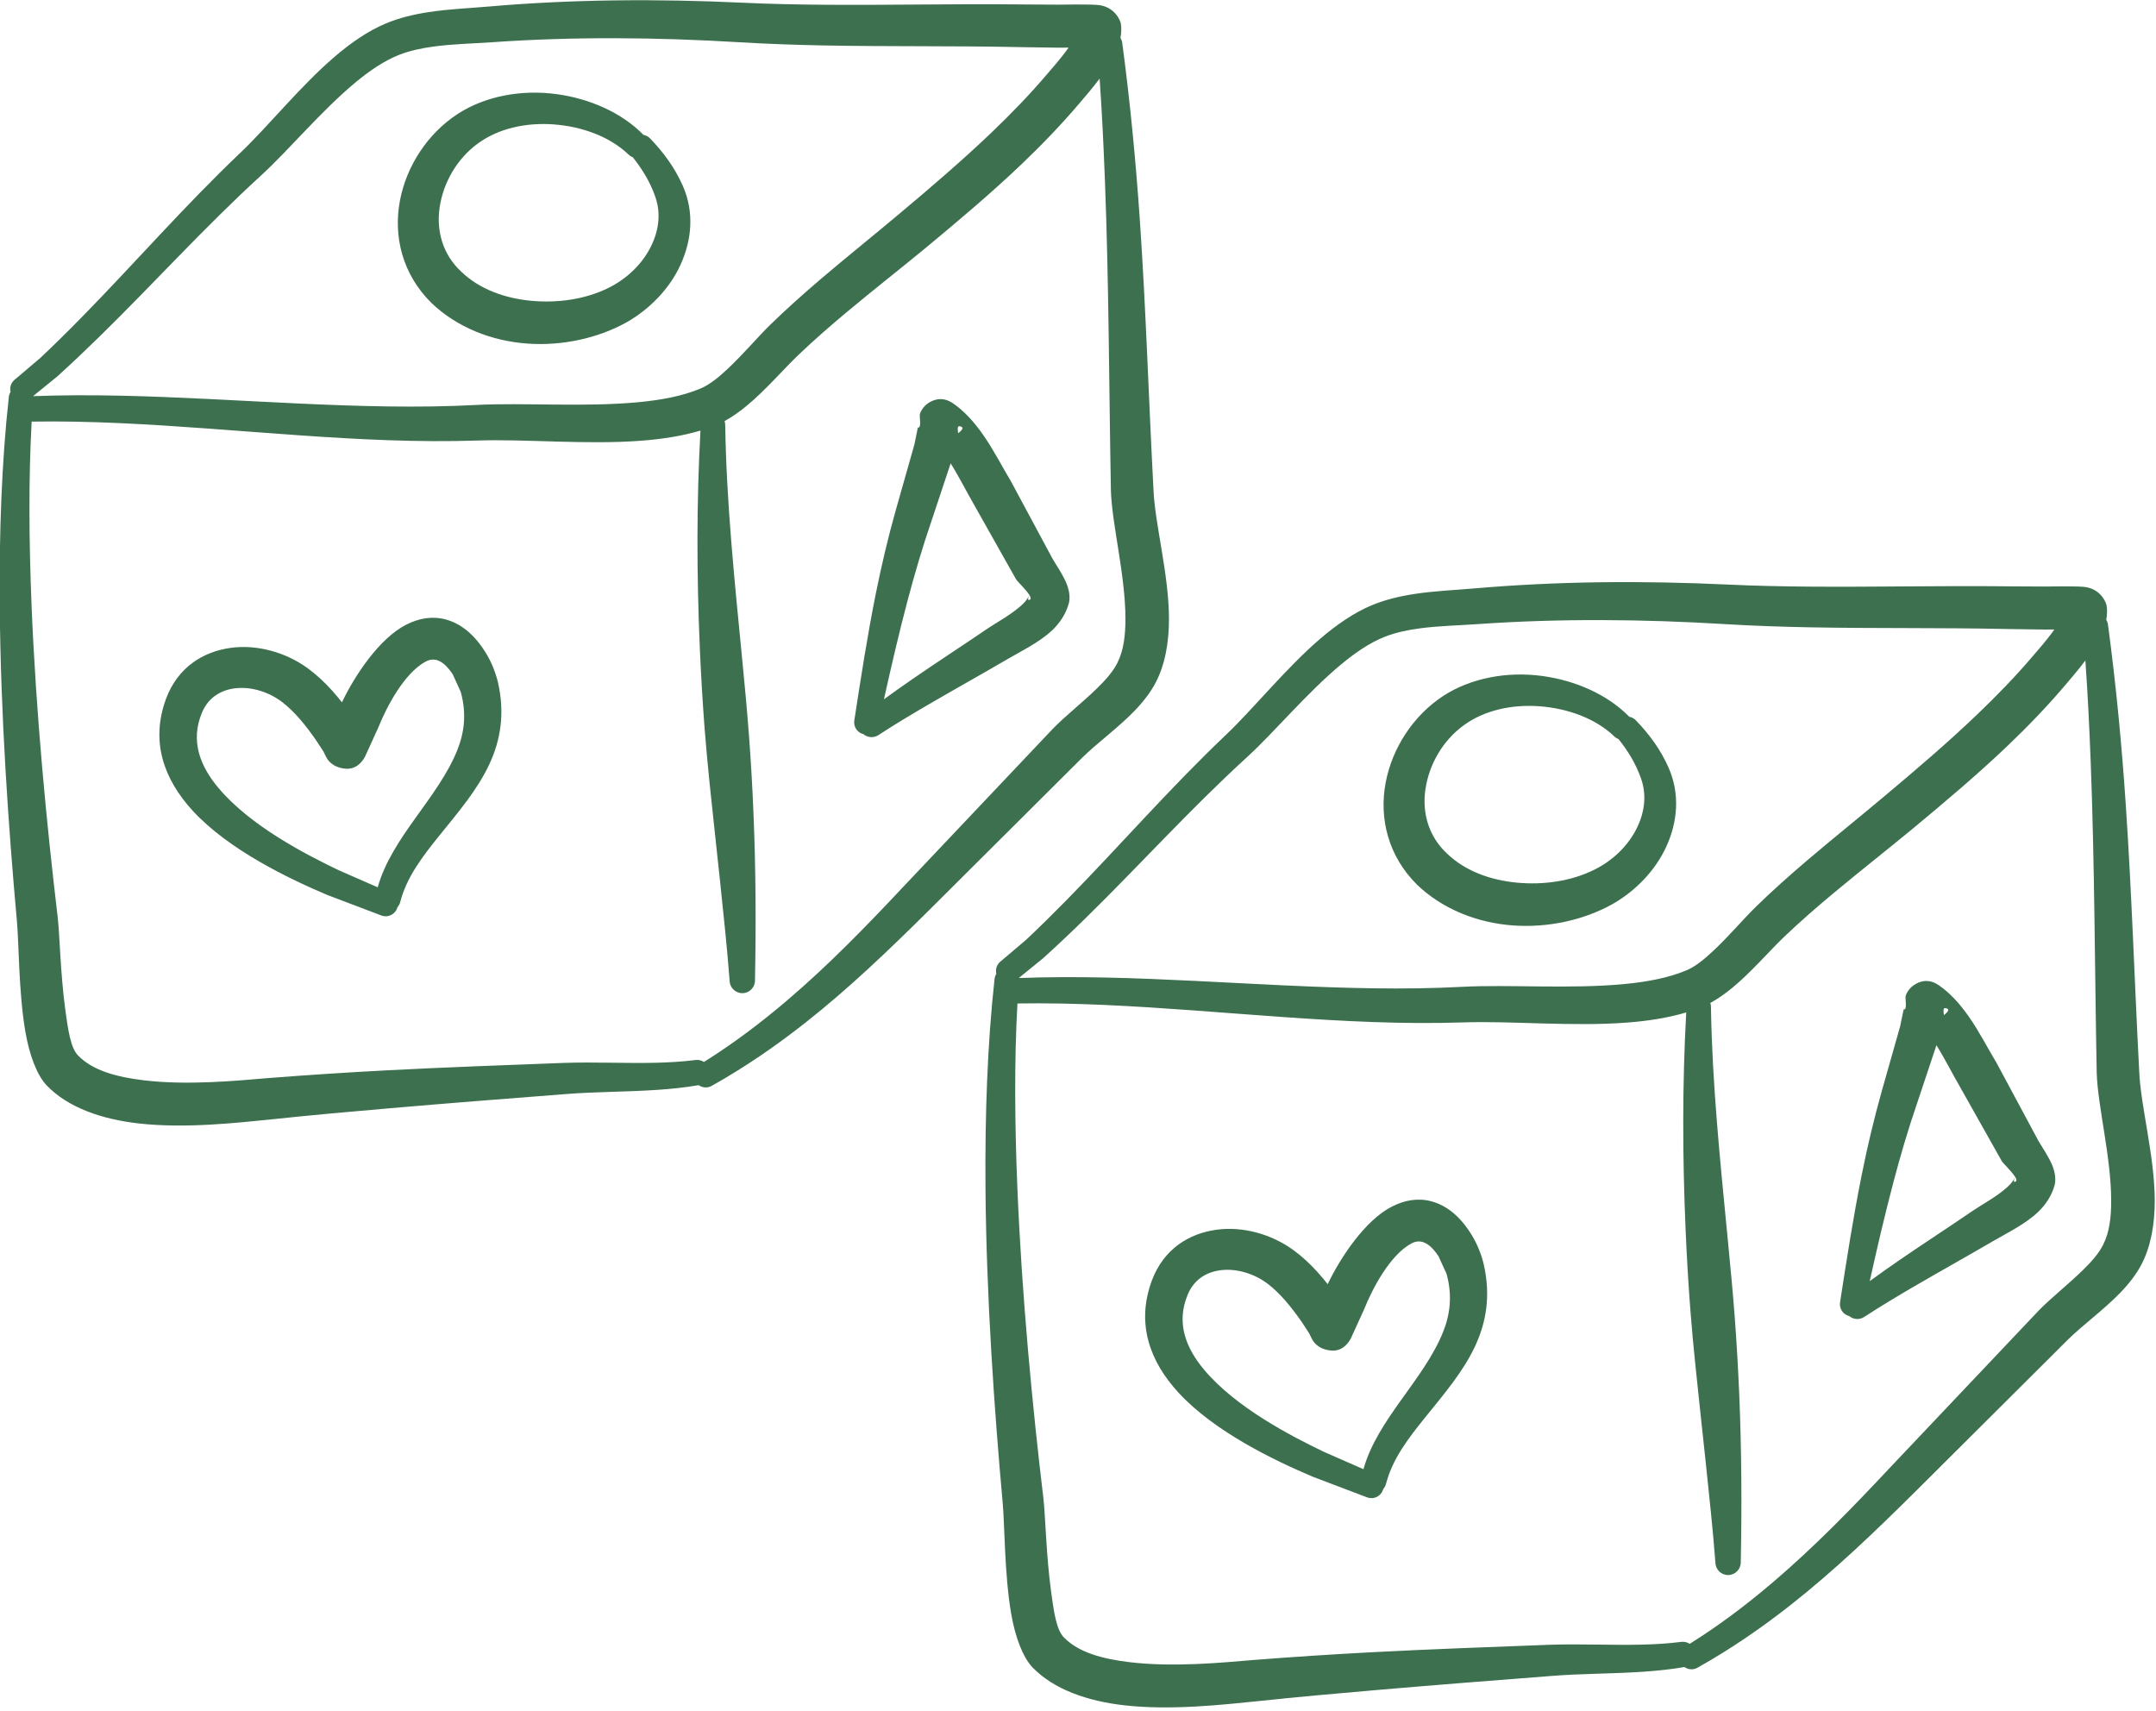 <?xml version="1.0" encoding="UTF-8" standalone="no"?><svg xmlns="http://www.w3.org/2000/svg" xmlns:xlink="http://www.w3.org/1999/xlink" clip-rule="evenodd" fill="#000000" fill-rule="evenodd" height="1221.6" preserveAspectRatio="xMidYMid meet" stroke-linejoin="round" stroke-miterlimit="2" version="1" viewBox="230.2 390.2 1539.3 1221.6" width="1539.3" zoomAndPan="magnify"><g id="change1_1"><path d="M1477.54,451.667C1477.34,451.986 1477.21,452.354 1477.17,452.751C1475.7,466.032 1475.17,480.939 1475.3,496.167C1475.49,518.521 1477.1,541.543 1478.86,561.063C1479.25,565.119 1479.21,575.669 1480.58,583.721C1481.43,588.742 1483.03,592.873 1485.02,594.959C1489.4,599.492 1496.31,601.918 1503.98,602.787C1513.72,603.89 1524.65,602.621 1531.59,601.927C1539.62,601.074 1547.69,600.354 1555.76,599.66C1567.9,598.616 1580.05,597.659 1592.16,596.726C1598.5,596.218 1604.93,596.286 1611.3,595.842C1614.11,595.646 1616.91,595.358 1619.69,594.881C1620.47,595.439 1621.54,595.52 1622.42,595.001C1629.33,591.129 1635.68,586.744 1641.73,581.983C1650.74,574.881 1659.03,566.937 1667.37,558.659L1698.94,527.219C1701.94,524.258 1706.31,521.083 1709.69,517.6C1711.51,515.719 1713.05,513.735 1714.12,511.692C1716.07,507.919 1716.85,503.372 1716.85,498.509C1716.84,489.338 1713.92,478.931 1713.64,471.799C1712.67,453.318 1712.1,434.903 1710.85,416.513C1710.02,404.203 1708.85,391.922 1707.2,379.631C1707.16,379.229 1707.03,378.858 1706.83,378.536C1707.03,377.44 1707.06,376.418 1706.89,375.521C1706.8,375.009 1705.69,371.969 1702,371.711C1699.88,371.562 1694.49,371.663 1694.06,371.661L1686.94,371.624L1685.98,371.614C1672.53,371.47 1659.11,371.787 1645.69,371.683C1639.99,371.64 1634.3,371.524 1628.6,371.254C1619.91,370.852 1611.21,370.669 1602.51,370.779C1593.79,370.89 1585.09,371.292 1576.4,372.042C1572.35,372.397 1568.02,372.566 1563.84,373.211C1560.79,373.682 1557.81,374.393 1555.04,375.556C1551.4,377.085 1547.8,379.562 1544.33,382.551C1537.28,388.634 1530.7,396.86 1525.03,402.248C1513.28,413.412 1503.19,425.085 1492.07,436.413C1489.35,439.179 1486.58,441.924 1483.7,444.635L1478.26,449.246C1477.58,449.887 1477.33,450.818 1477.54,451.667ZM1702.52,386.941C1701,388.966 1699.42,390.771 1698.52,391.847C1694.75,396.301 1690.67,400.544 1686.4,404.614C1680.11,410.61 1673.42,416.237 1666.82,421.717C1661.44,426.16 1655.91,430.484 1650.54,434.969C1647.02,437.901 1643.56,440.901 1640.26,444.058C1637.28,446.901 1633.51,451.32 1629.58,454.56C1628.08,455.791 1626.56,456.865 1625.04,457.689C1625.13,457.958 1625.18,458.248 1625.17,458.548C1625.42,474.385 1627.07,490.344 1628.63,506.421C1629.15,511.745 1629.66,517.079 1630.07,522.422C1630.47,527.782 1630.78,533.148 1631.01,538.511C1631.5,550.135 1631.56,561.701 1631.33,573.191C1631.36,574.636 1630.22,575.839 1628.77,575.876C1627.33,575.913 1626.13,574.769 1626.09,573.324C1625.57,566.498 1624.83,559.681 1624.11,552.813C1623.4,545.984 1622.62,539.15 1621.93,532.288C1621.56,528.63 1621.21,524.968 1620.93,521.301C1620.5,515.781 1620.18,510.256 1619.94,504.736C1619.28,489.583 1619.24,474.515 1620.06,459.649C1616.36,460.753 1612.24,461.406 1607.91,461.741C1596.62,462.613 1583.85,461.371 1574.04,461.708C1567.88,461.912 1561.64,461.86 1555.33,461.634C1530.95,460.761 1505.71,457.401 1481.9,457.799C1481.23,469.716 1481.34,482.743 1481.89,496.003C1482.8,518.136 1484.97,540.896 1487.28,560.18C1487.67,563.638 1487.85,571.931 1488.84,579.218C1489.4,583.326 1489.91,587.139 1491.47,588.734C1494.56,591.935 1499.61,593.216 1505.02,593.871C1514.11,594.969 1524.32,593.957 1530.81,593.412C1538.92,592.782 1547.06,592.244 1555.22,591.817C1567.41,591.177 1579.62,590.75 1591.79,590.283C1598.17,590.056 1604.62,590.411 1611.03,590.248C1613.69,590.18 1616.33,590.027 1618.97,589.691C1619.63,589.592 1620.27,589.749 1620.78,590.087C1626.93,586.239 1632.58,581.959 1637.95,577.379C1646.51,570.094 1654.34,562.036 1662.2,553.639L1692.9,521.216C1695.43,518.619 1698.98,515.842 1702.02,512.861C1703.73,511.195 1705.28,509.475 1706.19,507.639C1707.52,505.031 1707.86,501.869 1707.85,498.521C1707.84,489.462 1705.08,479.163 1704.86,472.116C1704.45,450.566 1704.44,429.13 1703.61,407.669C1703.34,400.761 1703.01,393.854 1702.52,386.941ZM1545.99,515.788C1545.32,514.936 1544.63,514.102 1543.9,513.298C1542.38,511.619 1540.73,510.067 1538.9,508.736C1534.36,505.434 1528.44,503.808 1523.08,504.53C1517.3,505.307 1512.1,508.555 1509.68,515.005C1506.37,523.903 1509.22,531.724 1515.17,538.197C1522.68,546.355 1535.17,552.281 1542.92,555.57L1554.21,559.858C1555.53,560.308 1556.96,559.605 1557.41,558.289L1557.46,558.123C1557.74,557.805 1557.95,557.412 1558.06,556.966C1559.4,551.831 1562.71,547.543 1566.15,543.289C1569.99,538.53 1574.01,533.841 1576.47,528.541C1578.76,523.602 1579.69,518.154 1578.24,511.735C1578.01,510.734 1577.67,509.67 1577.25,508.631C1576.83,507.58 1576.32,506.566 1575.77,505.672C1573.18,501.408 1570.21,499.419 1567.42,498.67C1564.67,497.933 1561.9,498.402 1559.23,499.772C1553.77,502.573 1548.71,510.106 1545.99,515.788ZM1553.38,554.007C1556.29,543.637 1565.84,535.58 1569.83,525.668C1571.27,522.071 1571.79,518.174 1570.55,513.657L1568.9,510.042C1566.97,507.119 1565.13,506.366 1563.25,507.392C1558.84,509.799 1555.22,516.71 1553.51,520.997C1553.51,520.997 1550.74,527.073 1550.74,527.073C1549.19,529.781 1547.1,529.739 1545.47,529.268C1544.74,529.057 1543.84,528.627 1543.09,527.676C1542.86,527.387 1542.37,526.368 1542.16,525.928L1540.55,523.472C1539.53,522.01 1538.44,520.563 1537.26,519.208C1536.16,517.951 1534.98,516.764 1533.66,515.753C1530.94,513.663 1527.37,512.535 1524.07,512.879C1521.13,513.186 1518.42,514.701 1517.08,517.93C1514.62,523.788 1516.71,529.005 1520.5,533.505C1527.04,541.269 1538.29,547.1 1545.24,550.438L1553.38,554.007ZM1664.97,459.047L1665,458.87C1664.99,458.923 1664.9,459.039 1664.96,459.047L1664.97,459.047L1664.26,462.495L1660.44,475.969C1658.83,481.696 1657.46,487.488 1656.29,493.331C1654.55,502 1653.2,510.746 1651.85,519.466C1651.61,520.786 1652.44,522.06 1653.73,522.373C1654.62,523.12 1655.93,523.203 1656.92,522.498C1660.34,520.268 1663.81,518.197 1667.31,516.157C1672.63,513.061 1677.99,510.079 1683.34,506.956C1686,505.382 1690,503.48 1692.7,500.923C1694.39,499.318 1695.58,497.43 1696.16,495.351C1696.41,494.421 1696.36,493.004 1695.75,491.403C1695.04,489.557 1693.23,486.94 1692.78,486.106C1692.78,486.106 1684.2,470.121 1684.2,470.121C1682.42,467.186 1680.6,463.585 1678.39,460.445C1676.62,457.925 1674.62,455.681 1672.31,454.079C1670.39,452.746 1668.8,453.053 1667.58,453.707C1666.79,454.133 1665.91,454.846 1665.42,456.13C1665.18,456.759 1665.85,459.149 1664.97,459.047ZM1671.75,466.427L1667.8,478.275C1665.92,483.729 1664.3,489.264 1662.83,494.85C1661.05,501.584 1659.48,508.373 1657.97,515.164C1659.95,513.711 1661.96,512.296 1663.98,510.903C1669.05,507.415 1674.2,504.082 1679.31,500.589C1681.22,499.301 1684.02,497.812 1686.17,495.928C1686.92,495.276 1687.59,494.584 1687.91,493.764L1687.97,493.565C1687.27,492.449 1685.53,490.832 1685.25,490.366L1676.45,474.725C1674.98,472.212 1673.49,469.199 1671.75,466.427ZM1687.98,493.57C1688,493.493 1688.02,493.414 1688.04,493.334C1688.03,493.394 1688,493.474 1687.97,493.565L1687.98,493.57L1687.91,493.764C1687.76,494.203 1687.61,494.738 1687.98,494.641C1688.41,494.526 1688.32,494.107 1687.98,493.57ZM1273.89,331.46C1273.69,331.779 1273.57,332.147 1273.53,332.545C1272.06,345.826 1271.52,360.732 1271.66,375.961C1271.85,398.314 1273.45,421.337 1275.21,440.857C1275.6,444.912 1275.56,455.462 1276.93,463.514C1277.78,468.536 1279.38,472.666 1281.38,474.752C1285.75,479.285 1292.67,481.712 1300.34,482.58C1310.08,483.683 1321.01,482.414 1327.95,481.721C1335.98,480.868 1344.04,480.147 1352.12,479.453C1364.26,478.409 1376.41,477.452 1388.51,476.519C1394.85,476.011 1401.28,476.08 1407.65,475.635C1410.47,475.439 1413.27,475.152 1416.04,474.675C1416.83,475.233 1417.9,475.314 1418.78,474.795C1425.68,470.923 1432.04,466.538 1438.08,461.777C1447.1,454.674 1455.38,446.731 1463.72,438.452L1495.29,407.013C1498.29,404.052 1502.67,400.876 1506.04,397.394C1507.86,395.512 1509.41,393.529 1510.47,391.485C1512.42,387.712 1513.21,383.165 1513.2,378.303C1513.19,369.131 1510.28,358.724 1510,351.592C1509.02,333.111 1508.46,314.696 1507.21,296.306C1506.37,283.996 1505.2,271.715 1503.56,259.424C1503.52,259.022 1503.38,258.652 1503.18,258.33C1503.39,257.234 1503.41,256.211 1503.25,255.314C1503.15,254.803 1502.04,251.762 1498.35,251.504C1496.23,251.356 1490.85,251.456 1490.41,251.454L1483.3,251.417L1482.33,251.407C1468.89,251.263 1455.47,251.581 1442.04,251.477C1436.35,251.433 1430.65,251.318 1424.95,251.048C1416.27,250.645 1407.56,250.462 1398.86,250.573C1390.15,250.684 1381.44,251.085 1372.76,251.836C1368.7,252.19 1364.38,252.359 1360.19,253.005C1357.14,253.475 1354.17,254.186 1351.4,255.349C1347.75,256.878 1344.15,259.355 1340.69,262.345C1333.63,268.428 1327.06,276.653 1321.38,282.042C1309.64,293.206 1299.55,304.878 1288.42,316.207C1285.71,318.972 1282.93,321.717 1280.05,324.428L1274.62,329.04C1273.93,329.681 1273.69,330.611 1273.89,331.46ZM1498.88,266.735C1497.36,268.759 1495.78,270.564 1494.87,271.64C1491.1,276.094 1487.02,280.337 1482.76,284.407C1476.47,290.403 1469.78,296.03 1463.18,301.51C1457.79,305.953 1452.27,310.277 1446.89,314.762C1443.37,317.694 1439.92,320.694 1436.62,323.851C1433.63,326.694 1429.87,331.114 1425.93,334.354C1424.44,335.585 1422.91,336.659 1421.4,337.482C1421.49,337.752 1421.53,338.041 1421.53,338.342C1421.78,354.178 1423.42,370.137 1424.99,386.214C1425.51,391.539 1426.02,396.872 1426.42,402.216C1426.83,407.576 1427.14,412.941 1427.36,418.305C1427.85,429.929 1427.91,441.495 1427.68,452.984C1427.72,454.43 1426.58,455.633 1425.13,455.669C1423.68,455.706 1422.48,454.563 1422.44,453.117C1421.92,446.291 1421.19,439.475 1420.47,432.606C1419.76,425.777 1418.98,418.944 1418.28,412.082C1417.91,408.424 1417.57,404.761 1417.28,401.094C1416.86,395.574 1416.53,390.049 1416.29,384.53C1415.63,369.376 1415.59,354.309 1416.42,339.442C1412.71,340.547 1408.59,341.199 1404.26,341.534C1392.98,342.406 1380.2,341.165 1370.39,341.501C1364.24,341.706 1357.99,341.653 1351.69,341.428C1327.3,340.555 1302.07,337.195 1278.25,337.592C1277.59,349.51 1277.7,362.537 1278.24,375.797C1279.15,397.929 1281.33,420.69 1283.63,439.973C1284.03,443.431 1284.2,451.725 1285.19,459.012C1285.75,463.119 1286.27,466.932 1287.82,468.527C1290.92,471.728 1295.96,473.01 1301.38,473.664C1310.46,474.762 1320.67,473.75 1327.16,473.205C1335.28,472.575 1343.42,472.038 1351.57,471.61C1363.77,470.971 1375.98,470.544 1388.14,470.076C1394.53,469.85 1400.98,470.204 1407.39,470.041C1410.04,469.974 1412.69,469.821 1415.32,469.485C1415.98,469.385 1416.62,469.542 1417.14,469.881C1423.28,466.033 1428.93,461.752 1434.31,457.172C1442.86,449.888 1450.69,441.829 1458.56,433.433L1489.25,401.009C1491.78,398.412 1495.33,395.636 1498.38,392.655C1500.09,390.988 1501.63,389.268 1502.55,387.432C1503.87,384.824 1504.21,381.662 1504.21,378.315C1504.2,369.255 1501.44,358.956 1501.21,351.909C1500.81,330.36 1500.8,308.923 1499.96,287.463C1499.69,280.554 1499.36,273.648 1498.88,266.735ZM1673.29,460.201C1673.73,459.871 1674.07,459.544 1674.16,459.281C1674.25,459.019 1674.1,458.822 1673.57,458.751C1673.07,458.686 1673.22,459.534 1673.29,460.201ZM1696.11,380.535C1695.01,380.539 1694.16,380.55 1694,380.549L1686.82,380.447L1685.84,380.428C1672.4,380.147 1658.99,380.344 1645.57,380.088C1639.77,379.978 1633.97,379.78 1628.16,379.433C1619.64,378.914 1611.09,378.616 1602.55,378.596C1594.02,378.576 1585.49,378.828 1576.98,379.428C1573.07,379.7 1568.91,379.775 1564.87,380.325C1562.39,380.662 1559.97,381.171 1557.71,382.072C1554.66,383.288 1551.67,385.336 1548.75,387.765C1541.67,393.648 1535.05,401.668 1529.35,406.889C1517.45,417.769 1507.19,429.194 1495.9,440.248C1493.08,443.008 1490.2,445.745 1487.21,448.445L1482.17,452.544C1505.93,451.631 1531.17,454.331 1555.5,454.665C1561.65,454.749 1567.73,454.684 1573.72,454.361C1583.42,453.848 1596.08,454.847 1607.22,453.791C1611.93,453.345 1616.35,452.528 1620.08,450.965C1621.97,450.173 1623.83,448.627 1625.66,446.916C1628.86,443.921 1631.87,440.35 1634.34,437.932C1637.74,434.6 1641.31,431.428 1644.94,428.33C1650.28,423.777 1655.77,419.39 1661.12,414.883C1667.54,409.501 1674.04,403.96 1680.17,398.094C1684.2,394.237 1688.09,390.244 1691.66,386.035C1692.64,384.884 1694.53,382.787 1696.11,380.545L1696.11,380.535ZM1608.29,398.562C1603.83,394.002 1597.24,391.088 1590.37,390.15C1583.14,389.164 1575.66,390.515 1569.9,394.238C1563.63,398.337 1559.34,405.039 1557.98,412.104C1556.56,419.549 1558.48,427.363 1564.5,433.307C1569.75,438.316 1576.89,441.148 1584.3,441.679C1591.51,442.196 1598.91,440.579 1604.85,437.258C1609.57,434.565 1613.66,430.364 1615.93,425.433C1618.27,420.328 1618.83,414.546 1616.4,409.045C1615.58,407.21 1614.6,405.48 1613.45,403.858C1612.33,402.279 1611.09,400.789 1609.74,399.388C1609.35,398.943 1608.83,398.665 1608.29,398.562ZM1342.35,395.581C1341.68,394.729 1340.98,393.895 1340.26,393.092C1338.74,391.412 1337.08,389.86 1335.26,388.529C1330.72,385.227 1324.8,383.602 1319.43,384.323C1313.66,385.1 1308.46,388.348 1306.03,394.798C1302.73,403.696 1305.58,411.518 1311.53,417.99C1319.04,426.148 1331.53,432.074 1339.28,435.363L1350.57,439.651C1351.88,440.102 1353.32,439.399 1353.77,438.082L1353.81,437.917C1354.1,437.598 1354.31,437.205 1354.41,436.759C1355.75,431.625 1359.07,427.336 1362.5,423.082C1366.35,418.323 1370.36,413.634 1372.82,408.335C1375.11,403.395 1376.04,397.948 1374.6,391.528C1374.37,390.528 1374.02,389.463 1373.61,388.425C1373.19,387.373 1372.67,386.36 1372.13,385.465C1369.54,381.202 1366.57,379.212 1363.78,378.463C1361.03,377.727 1358.25,378.195 1355.58,379.565C1350.12,382.366 1345.07,389.899 1342.35,395.581ZM1349.74,433.801C1352.64,423.43 1362.2,415.374 1366.18,405.462C1367.62,401.865 1368.14,397.967 1366.9,393.45L1365.26,389.835C1363.32,386.912 1361.49,386.159 1359.61,387.185C1355.2,389.593 1351.58,396.503 1349.86,400.791C1349.86,400.791 1347.09,406.867 1347.09,406.867C1345.55,409.575 1343.46,409.533 1341.83,409.061C1341.09,408.85 1340.2,408.42 1339.45,407.469C1339.22,407.181 1338.72,406.161 1338.52,405.722L1336.9,403.265C1335.88,401.804 1334.8,400.357 1333.62,399.002C1332.52,397.745 1331.34,396.557 1330.02,395.546C1327.3,393.457 1323.72,392.328 1320.43,392.672C1317.49,392.979 1314.77,394.494 1313.43,397.724C1310.98,403.581 1313.07,408.798 1316.86,413.299C1323.4,421.062 1334.64,426.893 1341.6,430.232L1349.74,433.801ZM1606.07,403.175C1605.74,403.053 1605.42,402.855 1605.16,402.583C1601.27,398.889 1595.55,396.825 1589.72,396.397C1584.1,395.985 1578.36,397.198 1574.1,400.328C1569.76,403.476 1566.95,408.411 1566.19,413.5C1565.48,418.261 1566.73,423.204 1570.67,426.852C1574.46,430.489 1579.68,432.321 1585.04,432.832C1590.6,433.364 1596.38,432.521 1601.08,430.158C1604.57,428.445 1607.66,425.628 1609.52,422.222C1611.31,418.918 1612.07,415.104 1610.72,411.308C1610.18,409.78 1609.5,408.325 1608.69,406.946C1607.91,405.631 1607.04,404.373 1606.07,403.175ZM1461.32,338.84L1461.36,338.663C1461.35,338.717 1461.25,338.832 1461.32,338.84L1461.32,338.84L1460.62,342.288L1456.8,355.762C1455.18,361.49 1453.82,367.281 1452.64,373.124C1450.9,381.794 1449.55,390.539 1448.21,399.259C1447.96,400.58 1448.8,401.854 1450.09,402.167C1450.98,402.913 1452.29,402.996 1453.28,402.291C1456.69,400.062 1460.17,397.99 1463.67,395.951C1468.98,392.854 1474.35,389.872 1479.69,386.75C1482.35,385.176 1486.35,383.274 1489.06,380.716C1490.75,379.112 1491.94,377.223 1492.51,375.144C1492.77,374.214 1492.72,372.797 1492.1,371.196C1491.4,369.35 1489.59,366.733 1489.14,365.9L1480.55,349.915C1478.78,346.979 1476.96,343.379 1474.75,340.239C1472.98,337.719 1470.98,335.474 1468.67,333.873C1466.75,332.539 1465.16,332.846 1463.93,333.501C1463.14,333.926 1462.26,334.639 1461.78,335.923C1461.54,336.552 1462.21,338.942 1461.32,338.84ZM1468.1,346.221L1464.16,358.069C1462.28,363.523 1460.66,369.058 1459.18,374.643C1457.4,381.378 1455.83,388.167 1454.32,394.958C1456.31,393.504 1458.31,392.089 1460.34,390.696C1465.4,387.208 1470.55,383.876 1475.67,380.382C1477.58,379.095 1480.37,377.605 1482.53,375.721C1483.27,375.069 1483.94,374.378 1484.26,373.557L1484.33,373.358C1483.62,372.242 1481.88,370.625 1481.61,370.16L1472.8,354.518C1471.34,352.006 1469.85,348.992 1468.1,346.221ZM1484.33,373.364C1484.36,373.287 1484.38,373.208 1484.39,373.128C1484.38,373.187 1484.36,373.267 1484.33,373.358L1484.33,373.364L1484.26,373.557C1484.12,373.997 1483.97,374.532 1484.33,374.435C1484.77,374.32 1484.67,373.9 1484.33,373.364ZM1469.64,339.994C1470.09,339.664 1470.42,339.337 1470.52,339.075C1470.61,338.812 1470.46,338.615 1469.92,338.545C1469.43,338.479 1469.57,339.327 1469.64,339.994ZM1492.47,260.328C1491.37,260.332 1490.52,260.344 1490.36,260.342L1483.17,260.241L1482.19,260.222C1468.76,259.941 1455.35,260.138 1441.93,259.882C1436.13,259.771 1430.32,259.574 1424.52,259.226C1415.99,258.707 1407.45,258.41 1398.9,258.389C1390.37,258.369 1381.85,258.621 1373.34,259.221C1369.43,259.493 1365.26,259.569 1361.23,260.118C1358.75,260.455 1356.32,260.964 1354.06,261.866C1351.02,263.081 1348.02,265.129 1345.1,267.559C1338.03,273.441 1331.41,281.462 1325.71,286.682C1313.81,297.563 1303.55,308.987 1292.25,320.041C1289.43,322.801 1286.55,325.538 1283.57,328.239L1278.53,332.337C1302.28,331.424 1327.52,334.125 1351.86,334.458C1358,334.542 1364.09,334.477 1370.07,334.154C1379.77,333.641 1392.43,334.64 1403.58,333.584C1408.29,333.138 1412.71,332.322 1416.43,330.759C1418.32,329.966 1420.19,328.421 1422.02,326.709C1425.22,323.715 1428.23,320.143 1430.69,317.725C1434.1,314.394 1437.66,311.221 1441.29,308.124C1446.63,303.571 1452.13,299.184 1457.48,294.676C1463.9,289.294 1470.39,283.753 1476.53,277.887C1480.56,274.03 1484.44,270.037 1488.01,265.829C1488.99,264.678 1490.88,262.581 1492.46,260.339L1492.47,260.328ZM1404.64,278.355C1400.18,273.796 1393.6,270.881 1386.73,269.944C1379.5,268.957 1372.02,270.308 1366.26,274.032C1359.99,278.13 1355.69,284.833 1354.34,291.897C1352.92,299.343 1354.84,307.157 1360.86,313.1C1366.11,318.109 1373.24,320.942 1380.65,321.473C1387.86,321.989 1395.26,320.372 1401.2,317.052C1405.92,314.359 1410.02,310.158 1412.28,305.226C1414.62,300.122 1415.19,294.339 1412.75,288.838C1411.93,287.003 1410.95,285.274 1409.8,283.651C1408.69,282.073 1407.45,280.582 1406.1,279.182C1405.7,278.736 1405.19,278.458 1404.64,278.355ZM1402.43,282.968C1402.09,282.846 1401.78,282.648 1401.51,282.377C1397.63,278.683 1391.9,276.618 1386.07,276.19C1380.46,275.778 1374.72,276.991 1370.45,280.122C1366.12,283.27 1363.3,288.204 1362.54,293.294C1361.83,298.054 1363.08,302.997 1367.03,306.646C1370.82,310.282 1376.04,312.115 1381.39,312.626C1386.96,313.157 1392.73,312.314 1397.44,309.951C1400.92,308.238 1404.02,305.421 1405.87,302.015C1407.67,298.712 1408.42,294.897 1407.07,291.102C1406.53,289.573 1405.86,288.119 1405.04,286.739C1404.26,285.424 1403.39,284.167 1402.43,282.968Z" fill="#3d704e" transform="translate(-4164.83 -475.507) scale(3.456)"/></g></svg>